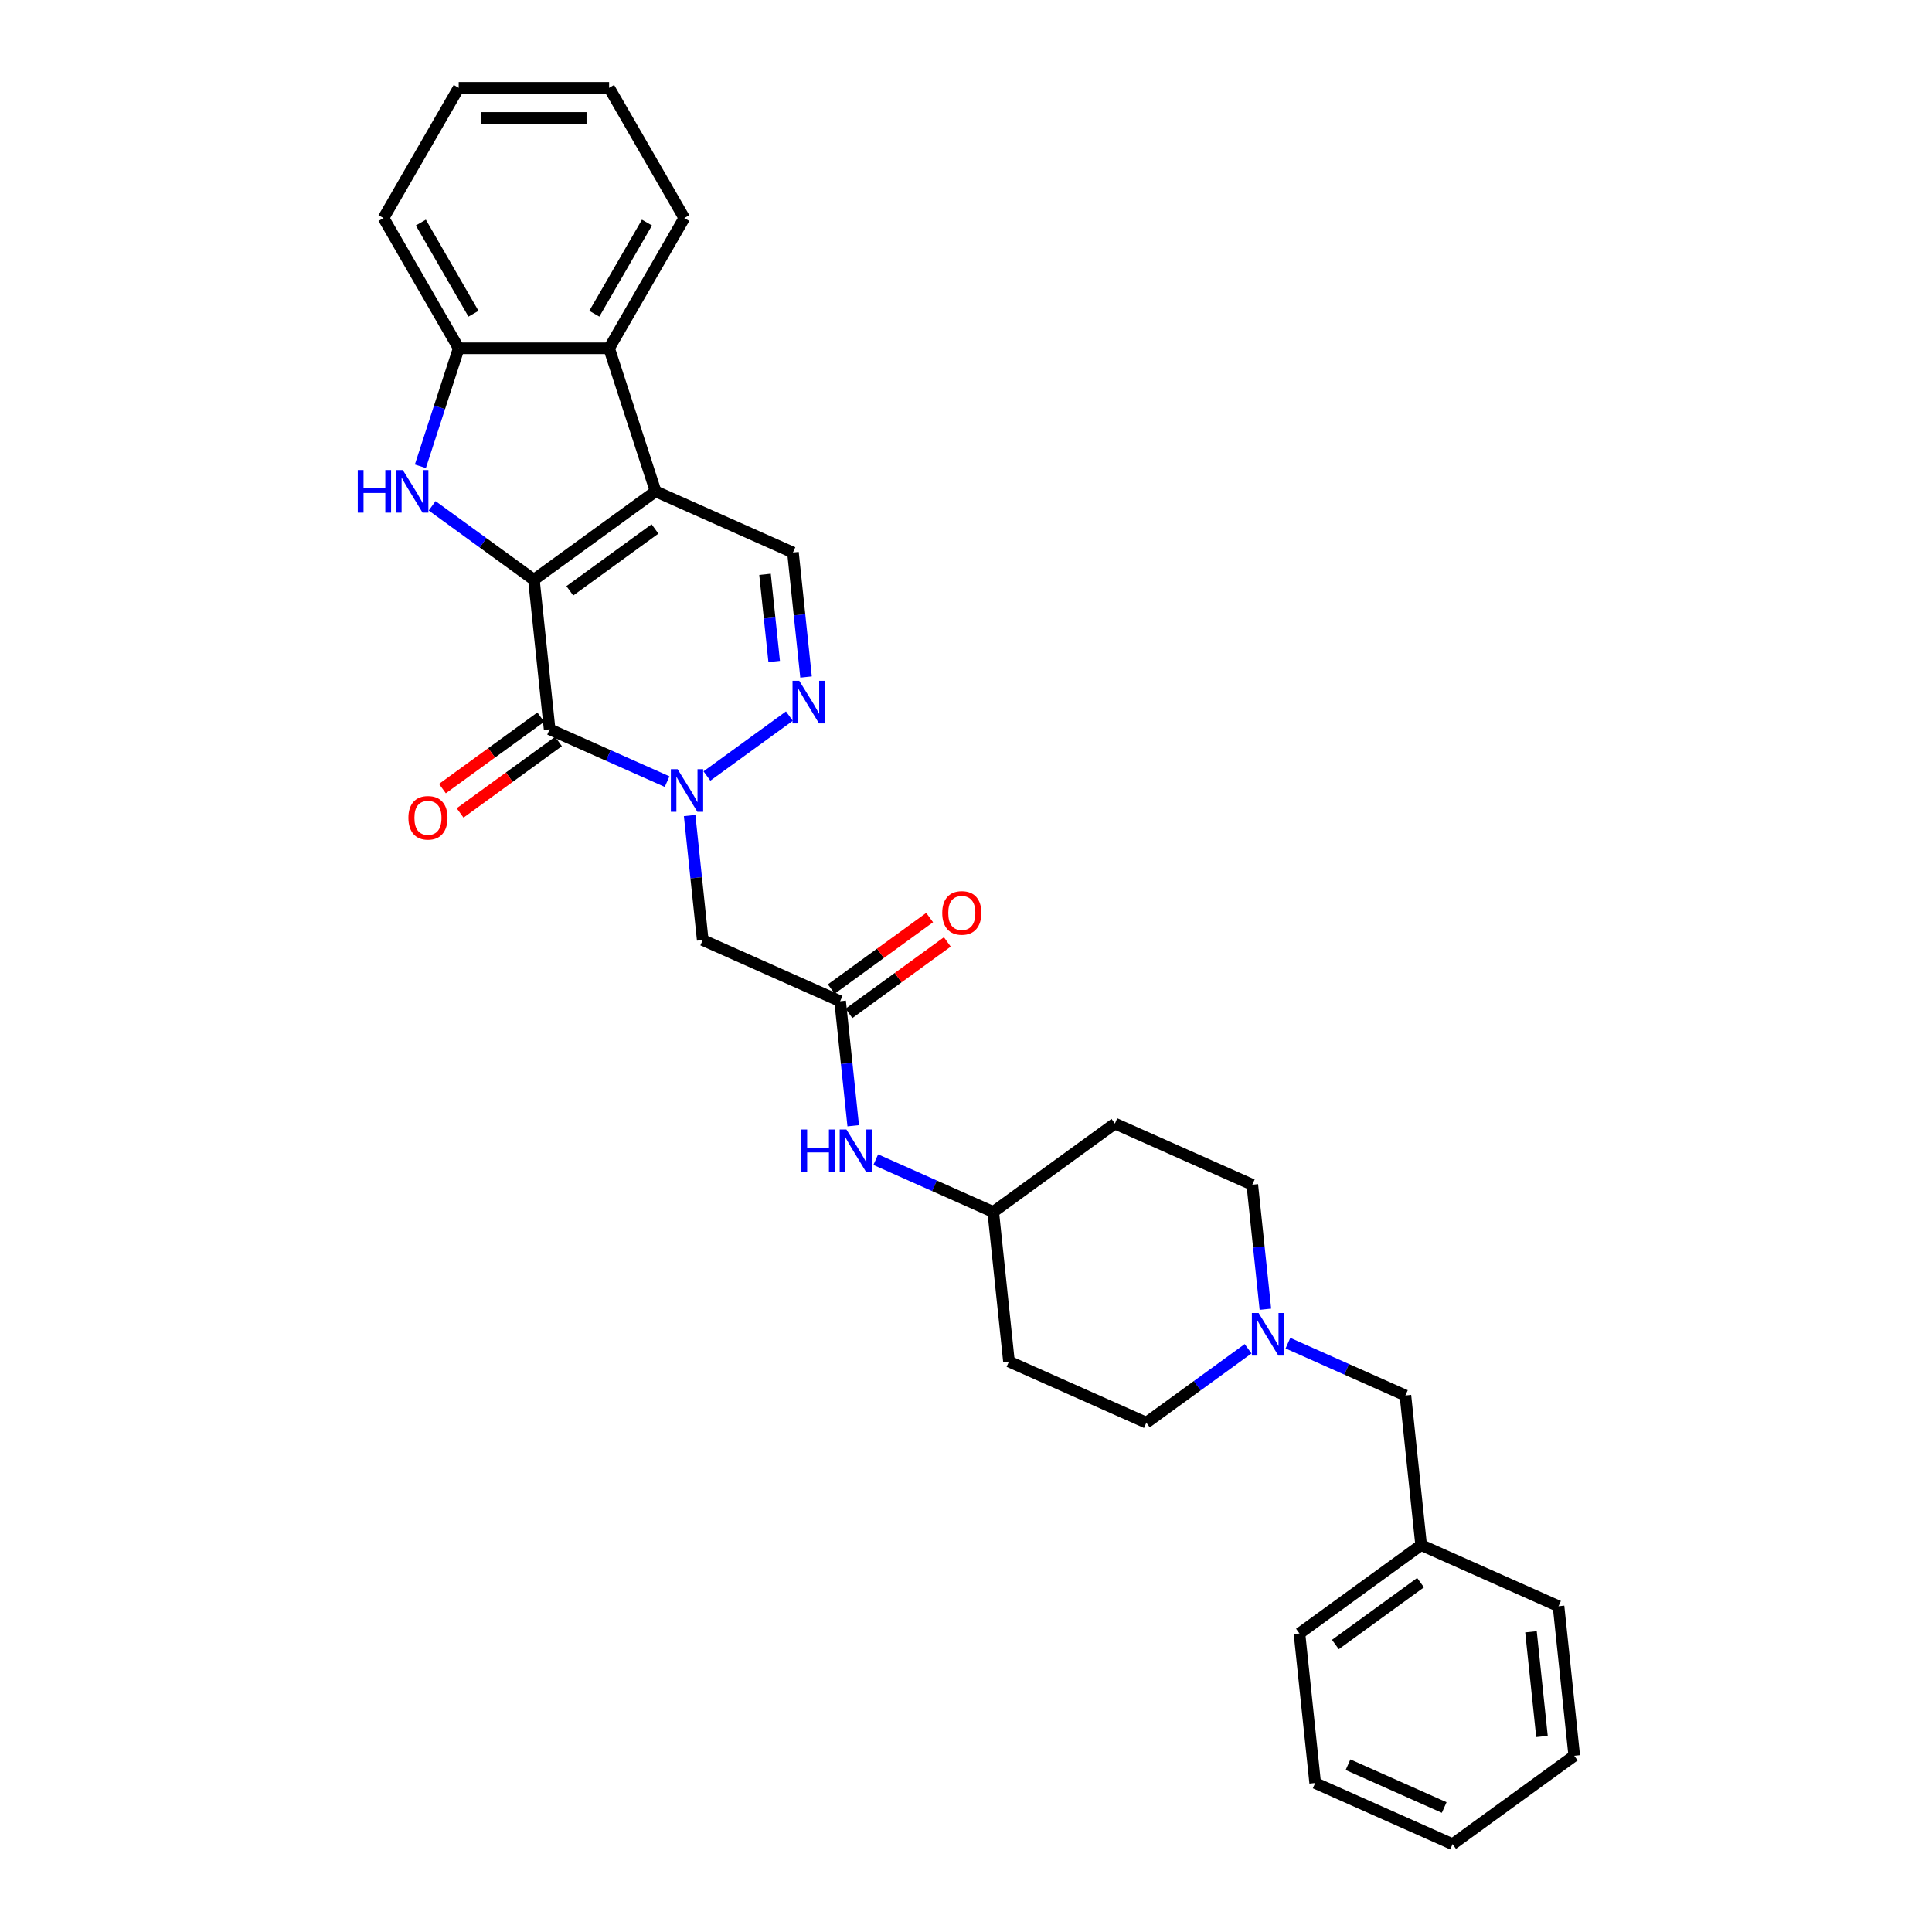 <?xml version='1.0' encoding='iso-8859-1'?>
<svg version='1.1' baseProfile='full'
              xmlns='http://www.w3.org/2000/svg'
                      xmlns:rdkit='http://www.rdkit.org/xml'
                      xmlns:xlink='http://www.w3.org/1999/xlink'
                  xml:space='preserve'
width='1000px' height='1000px' viewBox='0 0 1000 1000'>
<!-- END OF HEADER -->
<rect style='opacity:1.0;fill:#FFFFFF;stroke:none' width='1000' height='1000' x='0' y='0'> </rect>
<path class='bond-0' d='M 276.346,300.072 L 339.323,254.317' style='fill:none;fill-rule:evenodd;stroke:#000000;stroke-width:6px;stroke-linecap:butt;stroke-linejoin:miter;stroke-opacity:1' />
<path class='bond-0' d='M 294.944,305.804 L 339.027,273.776' style='fill:none;fill-rule:evenodd;stroke:#000000;stroke-width:6px;stroke-linecap:butt;stroke-linejoin:miter;stroke-opacity:1' />
<path class='bond-1' d='M 276.346,300.072 L 284.483,377.489' style='fill:none;fill-rule:evenodd;stroke:#000000;stroke-width:6px;stroke-linecap:butt;stroke-linejoin:miter;stroke-opacity:1' />
<path class='bond-3' d='M 276.346,300.072 L 250.011,280.939' style='fill:none;fill-rule:evenodd;stroke:#000000;stroke-width:6px;stroke-linecap:butt;stroke-linejoin:miter;stroke-opacity:1' />
<path class='bond-3' d='M 250.011,280.939 L 223.676,261.805' style='fill:none;fill-rule:evenodd;stroke:#0000FF;stroke-width:6px;stroke-linecap:butt;stroke-linejoin:miter;stroke-opacity:1' />
<path class='bond-5' d='M 339.323,254.317 L 410.436,285.979' style='fill:none;fill-rule:evenodd;stroke:#000000;stroke-width:6px;stroke-linecap:butt;stroke-linejoin:miter;stroke-opacity:1' />
<path class='bond-6' d='M 339.323,254.317 L 315.268,180.283' style='fill:none;fill-rule:evenodd;stroke:#000000;stroke-width:6px;stroke-linecap:butt;stroke-linejoin:miter;stroke-opacity:1' />
<path class='bond-2' d='M 284.483,377.489 L 314.887,391.026' style='fill:none;fill-rule:evenodd;stroke:#000000;stroke-width:6px;stroke-linecap:butt;stroke-linejoin:miter;stroke-opacity:1' />
<path class='bond-2' d='M 314.887,391.026 L 345.29,404.562' style='fill:none;fill-rule:evenodd;stroke:#0000FF;stroke-width:6px;stroke-linecap:butt;stroke-linejoin:miter;stroke-opacity:1' />
<path class='bond-11' d='M 279.907,371.192 L 254.452,389.686' style='fill:none;fill-rule:evenodd;stroke:#000000;stroke-width:6px;stroke-linecap:butt;stroke-linejoin:miter;stroke-opacity:1' />
<path class='bond-11' d='M 254.452,389.686 L 228.997,408.181' style='fill:none;fill-rule:evenodd;stroke:#FF0000;stroke-width:6px;stroke-linecap:butt;stroke-linejoin:miter;stroke-opacity:1' />
<path class='bond-11' d='M 289.059,383.787 L 263.603,402.281' style='fill:none;fill-rule:evenodd;stroke:#000000;stroke-width:6px;stroke-linecap:butt;stroke-linejoin:miter;stroke-opacity:1' />
<path class='bond-11' d='M 263.603,402.281 L 238.148,420.776' style='fill:none;fill-rule:evenodd;stroke:#FF0000;stroke-width:6px;stroke-linecap:butt;stroke-linejoin:miter;stroke-opacity:1' />
<path class='bond-4' d='M 365.903,401.663 L 408.585,370.653' style='fill:none;fill-rule:evenodd;stroke:#0000FF;stroke-width:6px;stroke-linecap:butt;stroke-linejoin:miter;stroke-opacity:1' />
<path class='bond-7' d='M 356.96,422.12 L 360.347,454.344' style='fill:none;fill-rule:evenodd;stroke:#0000FF;stroke-width:6px;stroke-linecap:butt;stroke-linejoin:miter;stroke-opacity:1' />
<path class='bond-7' d='M 360.347,454.344 L 363.733,486.568' style='fill:none;fill-rule:evenodd;stroke:#000000;stroke-width:6px;stroke-linecap:butt;stroke-linejoin:miter;stroke-opacity:1' />
<path class='bond-8' d='M 217.583,241.348 L 227.504,210.816' style='fill:none;fill-rule:evenodd;stroke:#0000FF;stroke-width:6px;stroke-linecap:butt;stroke-linejoin:miter;stroke-opacity:1' />
<path class='bond-8' d='M 227.504,210.816 L 237.424,180.283' style='fill:none;fill-rule:evenodd;stroke:#000000;stroke-width:6px;stroke-linecap:butt;stroke-linejoin:miter;stroke-opacity:1' />
<path class='bond-31' d='M 417.21,350.427 L 413.823,318.203' style='fill:none;fill-rule:evenodd;stroke:#0000FF;stroke-width:6px;stroke-linecap:butt;stroke-linejoin:miter;stroke-opacity:1' />
<path class='bond-31' d='M 413.823,318.203 L 410.436,285.979' style='fill:none;fill-rule:evenodd;stroke:#000000;stroke-width:6px;stroke-linecap:butt;stroke-linejoin:miter;stroke-opacity:1' />
<path class='bond-31' d='M 400.711,342.387 L 398.34,319.83' style='fill:none;fill-rule:evenodd;stroke:#0000FF;stroke-width:6px;stroke-linecap:butt;stroke-linejoin:miter;stroke-opacity:1' />
<path class='bond-31' d='M 398.34,319.83 L 395.969,297.273' style='fill:none;fill-rule:evenodd;stroke:#000000;stroke-width:6px;stroke-linecap:butt;stroke-linejoin:miter;stroke-opacity:1' />
<path class='bond-21' d='M 315.268,180.283 L 354.19,112.869' style='fill:none;fill-rule:evenodd;stroke:#000000;stroke-width:6px;stroke-linecap:butt;stroke-linejoin:miter;stroke-opacity:1' />
<path class='bond-21' d='M 307.623,162.387 L 334.868,115.197' style='fill:none;fill-rule:evenodd;stroke:#000000;stroke-width:6px;stroke-linecap:butt;stroke-linejoin:miter;stroke-opacity:1' />
<path class='bond-30' d='M 315.268,180.283 L 237.424,180.283' style='fill:none;fill-rule:evenodd;stroke:#000000;stroke-width:6px;stroke-linecap:butt;stroke-linejoin:miter;stroke-opacity:1' />
<path class='bond-9' d='M 363.733,486.568 L 434.847,518.23' style='fill:none;fill-rule:evenodd;stroke:#000000;stroke-width:6px;stroke-linecap:butt;stroke-linejoin:miter;stroke-opacity:1' />
<path class='bond-22' d='M 237.424,180.283 L 198.503,112.869' style='fill:none;fill-rule:evenodd;stroke:#000000;stroke-width:6px;stroke-linecap:butt;stroke-linejoin:miter;stroke-opacity:1' />
<path class='bond-22' d='M 245.069,162.387 L 217.824,115.197' style='fill:none;fill-rule:evenodd;stroke:#000000;stroke-width:6px;stroke-linecap:butt;stroke-linejoin:miter;stroke-opacity:1' />
<path class='bond-12' d='M 434.847,518.23 L 438.234,550.454' style='fill:none;fill-rule:evenodd;stroke:#000000;stroke-width:6px;stroke-linecap:butt;stroke-linejoin:miter;stroke-opacity:1' />
<path class='bond-12' d='M 438.234,550.454 L 441.621,582.678' style='fill:none;fill-rule:evenodd;stroke:#0000FF;stroke-width:6px;stroke-linecap:butt;stroke-linejoin:miter;stroke-opacity:1' />
<path class='bond-13' d='M 439.423,524.528 L 464.878,506.033' style='fill:none;fill-rule:evenodd;stroke:#000000;stroke-width:6px;stroke-linecap:butt;stroke-linejoin:miter;stroke-opacity:1' />
<path class='bond-13' d='M 464.878,506.033 L 490.334,487.539' style='fill:none;fill-rule:evenodd;stroke:#FF0000;stroke-width:6px;stroke-linecap:butt;stroke-linejoin:miter;stroke-opacity:1' />
<path class='bond-13' d='M 430.271,511.932 L 455.727,493.438' style='fill:none;fill-rule:evenodd;stroke:#000000;stroke-width:6px;stroke-linecap:butt;stroke-linejoin:miter;stroke-opacity:1' />
<path class='bond-13' d='M 455.727,493.438 L 481.182,474.943' style='fill:none;fill-rule:evenodd;stroke:#FF0000;stroke-width:6px;stroke-linecap:butt;stroke-linejoin:miter;stroke-opacity:1' />
<path class='bond-10' d='M 654.962,677.664 L 651.575,645.44' style='fill:none;fill-rule:evenodd;stroke:#0000FF;stroke-width:6px;stroke-linecap:butt;stroke-linejoin:miter;stroke-opacity:1' />
<path class='bond-10' d='M 651.575,645.44 L 648.188,613.215' style='fill:none;fill-rule:evenodd;stroke:#000000;stroke-width:6px;stroke-linecap:butt;stroke-linejoin:miter;stroke-opacity:1' />
<path class='bond-14' d='M 666.631,695.221 L 697.035,708.758' style='fill:none;fill-rule:evenodd;stroke:#0000FF;stroke-width:6px;stroke-linecap:butt;stroke-linejoin:miter;stroke-opacity:1' />
<path class='bond-14' d='M 697.035,708.758 L 727.438,722.294' style='fill:none;fill-rule:evenodd;stroke:#000000;stroke-width:6px;stroke-linecap:butt;stroke-linejoin:miter;stroke-opacity:1' />
<path class='bond-33' d='M 646.018,698.121 L 619.683,717.254' style='fill:none;fill-rule:evenodd;stroke:#0000FF;stroke-width:6px;stroke-linecap:butt;stroke-linejoin:miter;stroke-opacity:1' />
<path class='bond-33' d='M 619.683,717.254 L 593.348,736.388' style='fill:none;fill-rule:evenodd;stroke:#000000;stroke-width:6px;stroke-linecap:butt;stroke-linejoin:miter;stroke-opacity:1' />
<path class='bond-17' d='M 453.29,600.236 L 483.694,613.772' style='fill:none;fill-rule:evenodd;stroke:#0000FF;stroke-width:6px;stroke-linecap:butt;stroke-linejoin:miter;stroke-opacity:1' />
<path class='bond-17' d='M 483.694,613.772 L 514.097,627.309' style='fill:none;fill-rule:evenodd;stroke:#000000;stroke-width:6px;stroke-linecap:butt;stroke-linejoin:miter;stroke-opacity:1' />
<path class='bond-20' d='M 727.438,722.294 L 735.575,799.711' style='fill:none;fill-rule:evenodd;stroke:#000000;stroke-width:6px;stroke-linecap:butt;stroke-linejoin:miter;stroke-opacity:1' />
<path class='bond-15' d='M 522.234,704.726 L 514.097,627.309' style='fill:none;fill-rule:evenodd;stroke:#000000;stroke-width:6px;stroke-linecap:butt;stroke-linejoin:miter;stroke-opacity:1' />
<path class='bond-19' d='M 522.234,704.726 L 593.348,736.388' style='fill:none;fill-rule:evenodd;stroke:#000000;stroke-width:6px;stroke-linecap:butt;stroke-linejoin:miter;stroke-opacity:1' />
<path class='bond-16' d='M 577.074,581.554 L 514.097,627.309' style='fill:none;fill-rule:evenodd;stroke:#000000;stroke-width:6px;stroke-linecap:butt;stroke-linejoin:miter;stroke-opacity:1' />
<path class='bond-18' d='M 577.074,581.554 L 648.188,613.215' style='fill:none;fill-rule:evenodd;stroke:#000000;stroke-width:6px;stroke-linecap:butt;stroke-linejoin:miter;stroke-opacity:1' />
<path class='bond-23' d='M 735.575,799.711 L 672.598,845.467' style='fill:none;fill-rule:evenodd;stroke:#000000;stroke-width:6px;stroke-linecap:butt;stroke-linejoin:miter;stroke-opacity:1' />
<path class='bond-23' d='M 735.28,819.17 L 691.196,851.199' style='fill:none;fill-rule:evenodd;stroke:#000000;stroke-width:6px;stroke-linecap:butt;stroke-linejoin:miter;stroke-opacity:1' />
<path class='bond-24' d='M 735.575,799.711 L 806.689,831.373' style='fill:none;fill-rule:evenodd;stroke:#000000;stroke-width:6px;stroke-linecap:butt;stroke-linejoin:miter;stroke-opacity:1' />
<path class='bond-25' d='M 354.19,112.869 L 315.268,45.455' style='fill:none;fill-rule:evenodd;stroke:#000000;stroke-width:6px;stroke-linecap:butt;stroke-linejoin:miter;stroke-opacity:1' />
<path class='bond-26' d='M 198.503,112.869 L 237.424,45.455' style='fill:none;fill-rule:evenodd;stroke:#000000;stroke-width:6px;stroke-linecap:butt;stroke-linejoin:miter;stroke-opacity:1' />
<path class='bond-28' d='M 672.598,845.467 L 680.735,922.884' style='fill:none;fill-rule:evenodd;stroke:#000000;stroke-width:6px;stroke-linecap:butt;stroke-linejoin:miter;stroke-opacity:1' />
<path class='bond-27' d='M 806.689,831.373 L 814.825,908.79' style='fill:none;fill-rule:evenodd;stroke:#000000;stroke-width:6px;stroke-linecap:butt;stroke-linejoin:miter;stroke-opacity:1' />
<path class='bond-27' d='M 792.426,844.613 L 798.122,898.805' style='fill:none;fill-rule:evenodd;stroke:#000000;stroke-width:6px;stroke-linecap:butt;stroke-linejoin:miter;stroke-opacity:1' />
<path class='bond-32' d='M 315.268,45.455 L 237.424,45.455' style='fill:none;fill-rule:evenodd;stroke:#000000;stroke-width:6px;stroke-linecap:butt;stroke-linejoin:miter;stroke-opacity:1' />
<path class='bond-32' d='M 303.591,61.023 L 249.101,61.023' style='fill:none;fill-rule:evenodd;stroke:#000000;stroke-width:6px;stroke-linecap:butt;stroke-linejoin:miter;stroke-opacity:1' />
<path class='bond-29' d='M 814.825,908.79 L 751.849,954.545' style='fill:none;fill-rule:evenodd;stroke:#000000;stroke-width:6px;stroke-linecap:butt;stroke-linejoin:miter;stroke-opacity:1' />
<path class='bond-34' d='M 680.735,922.884 L 751.849,954.545' style='fill:none;fill-rule:evenodd;stroke:#000000;stroke-width:6px;stroke-linecap:butt;stroke-linejoin:miter;stroke-opacity:1' />
<path class='bond-34' d='M 697.735,913.41 L 747.514,935.573' style='fill:none;fill-rule:evenodd;stroke:#000000;stroke-width:6px;stroke-linecap:butt;stroke-linejoin:miter;stroke-opacity:1' />
<path  class='atom-3' d='M 350.724 398.128
L 357.947 409.805
Q 358.664 410.957, 359.816 413.043
Q 360.968 415.13, 361.03 415.254
L 361.03 398.128
L 363.957 398.128
L 363.957 420.174
L 360.937 420.174
L 353.183 407.407
Q 352.28 405.913, 351.315 404.2
Q 350.381 402.488, 350.101 401.958
L 350.101 420.174
L 347.236 420.174
L 347.236 398.128
L 350.724 398.128
' fill='#0000FF'/>
<path  class='atom-4' d='M 185.175 243.294
L 188.164 243.294
L 188.164 252.667
L 199.435 252.667
L 199.435 243.294
L 202.425 243.294
L 202.425 265.34
L 199.435 265.34
L 199.435 255.158
L 188.164 255.158
L 188.164 265.34
L 185.175 265.34
L 185.175 243.294
' fill='#0000FF'/>
<path  class='atom-4' d='M 208.496 243.294
L 215.72 254.971
Q 216.436 256.123, 217.589 258.209
Q 218.741 260.295, 218.803 260.42
L 218.803 243.294
L 221.73 243.294
L 221.73 265.34
L 218.71 265.34
L 210.956 252.573
Q 210.053 251.079, 209.088 249.366
Q 208.154 247.654, 207.874 247.124
L 207.874 265.34
L 205.009 265.34
L 205.009 243.294
L 208.496 243.294
' fill='#0000FF'/>
<path  class='atom-5' d='M 413.7 352.373
L 420.924 364.05
Q 421.64 365.202, 422.792 367.288
Q 423.945 369.374, 424.007 369.499
L 424.007 352.373
L 426.934 352.373
L 426.934 374.419
L 423.913 374.419
L 416.16 361.652
Q 415.257 360.158, 414.292 358.445
Q 413.358 356.732, 413.078 356.203
L 413.078 374.419
L 410.213 374.419
L 410.213 352.373
L 413.7 352.373
' fill='#0000FF'/>
<path  class='atom-11' d='M 651.452 679.61
L 658.675 691.286
Q 659.392 692.438, 660.544 694.525
Q 661.696 696.611, 661.758 696.735
L 661.758 679.61
L 664.685 679.61
L 664.685 701.655
L 661.665 701.655
L 653.911 688.889
Q 653.008 687.394, 652.043 685.682
Q 651.109 683.969, 650.829 683.44
L 650.829 701.655
L 647.964 701.655
L 647.964 679.61
L 651.452 679.61
' fill='#0000FF'/>
<path  class='atom-12' d='M 211.387 423.307
Q 211.387 418.014, 214.002 415.055
Q 216.618 412.097, 221.506 412.097
Q 226.395 412.097, 229.01 415.055
Q 231.626 418.014, 231.626 423.307
Q 231.626 428.662, 228.979 431.714
Q 226.333 434.734, 221.506 434.734
Q 216.649 434.734, 214.002 431.714
Q 211.387 428.694, 211.387 423.307
M 221.506 432.243
Q 224.869 432.243, 226.675 430.001
Q 228.512 427.728, 228.512 423.307
Q 228.512 418.979, 226.675 416.799
Q 224.869 414.588, 221.506 414.588
Q 218.143 414.588, 216.306 416.768
Q 214.5 418.948, 214.5 423.307
Q 214.5 427.76, 216.306 430.001
Q 218.143 432.243, 221.506 432.243
' fill='#FF0000'/>
<path  class='atom-13' d='M 414.789 584.624
L 417.778 584.624
L 417.778 593.997
L 429.05 593.997
L 429.05 584.624
L 432.039 584.624
L 432.039 606.67
L 429.05 606.67
L 429.05 596.488
L 417.778 596.488
L 417.778 606.67
L 414.789 606.67
L 414.789 584.624
' fill='#0000FF'/>
<path  class='atom-13' d='M 438.111 584.624
L 445.335 596.301
Q 446.051 597.453, 447.203 599.539
Q 448.355 601.625, 448.417 601.75
L 448.417 584.624
L 451.344 584.624
L 451.344 606.67
L 448.324 606.67
L 440.571 593.903
Q 439.668 592.409, 438.702 590.696
Q 437.768 588.984, 437.488 588.454
L 437.488 606.67
L 434.623 606.67
L 434.623 584.624
L 438.111 584.624
' fill='#0000FF'/>
<path  class='atom-14' d='M 487.704 472.537
Q 487.704 467.244, 490.32 464.286
Q 492.935 461.328, 497.824 461.328
Q 502.712 461.328, 505.328 464.286
Q 507.943 467.244, 507.943 472.537
Q 507.943 477.893, 505.297 480.944
Q 502.65 483.964, 497.824 483.964
Q 492.966 483.964, 490.32 480.944
Q 487.704 477.924, 487.704 472.537
M 497.824 481.473
Q 501.187 481.473, 502.993 479.232
Q 504.83 476.959, 504.83 472.537
Q 504.83 468.209, 502.993 466.029
Q 501.187 463.819, 497.824 463.819
Q 494.461 463.819, 492.624 465.998
Q 490.818 468.178, 490.818 472.537
Q 490.818 476.99, 492.624 479.232
Q 494.461 481.473, 497.824 481.473
' fill='#FF0000'/>
</svg>
